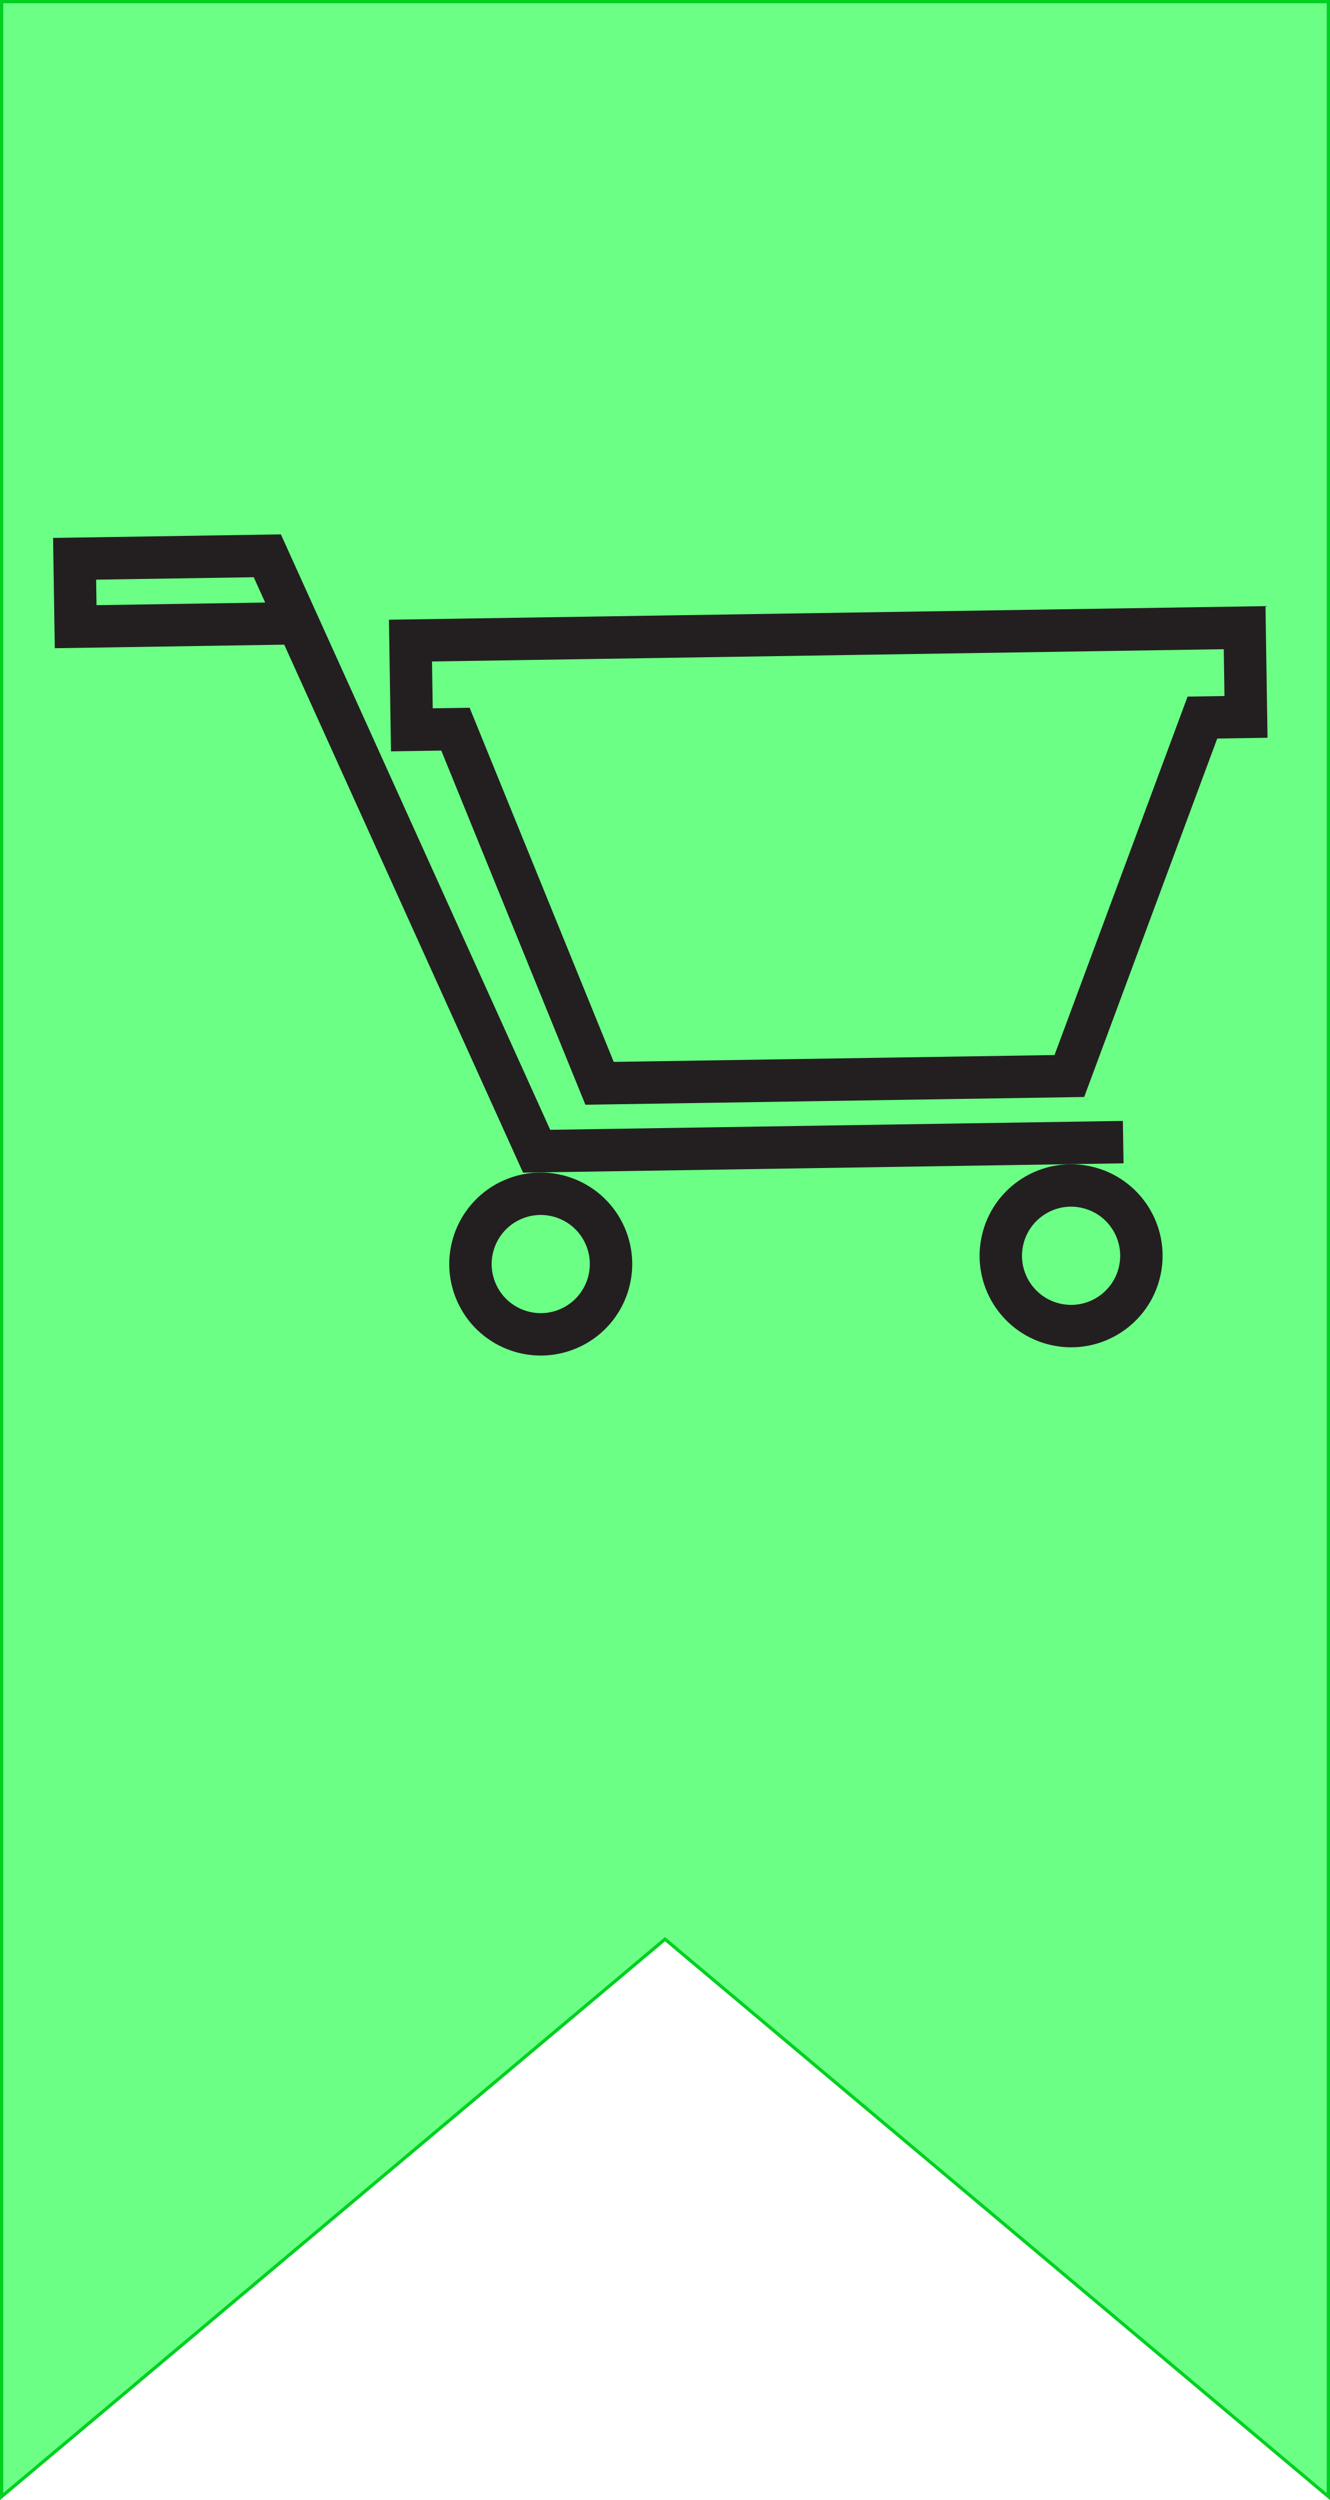 <!-- Generator: Adobe Illustrator 22.1.0, SVG Export Plug-In  -->
<svg version="1.1"
	 xmlns="http://www.w3.org/2000/svg" xmlns:xlink="http://www.w3.org/1999/xlink" xmlns:a="http://ns.adobe.com/AdobeSVGViewerExtensions/3.0/"
	 x="0px" y="0px" width="407.765px" height="766.291px" viewBox="0 0 407.765 766.291"
	 style="enable-background:new 0 0 407.765 766.291;" xml:space="preserve">
<style type="text/css">
	.st0{fill:#6BFF86;stroke:#00D021;stroke-miterlimit:10;}
	.st1{fill:none;stroke:#231F20;stroke-width:13;stroke-miterlimit:10;}
</style>
<defs>
</defs>
<g>
	<polygon class="st0" points="407.265,765.218 203.883,594.377 0.5,765.218 0.5,0.5 407.265,0.5 	"/>
</g>
<g>
	<polyline class="st1" points="344.364,350.072 164.527,352.862 81.954,170.357 22.872,171.274 23.195,192.086 90.818,191.037 	"/>
	<polygon class="st1" points="381.586,192.382 125.848,196.35 126.273,223.702 139.637,223.494 183.819,332.044 327.854,329.809 
		368.647,219.941 382.011,219.734 	"/>
	
		<ellipse transform="matrix(0.215 -0.977 0.977 0.215 -118.176 622.761)" class="st1" cx="328.147" cy="384.863" rx="21.542" ry="21.542"/>
	
		<ellipse transform="matrix(0.918 -0.397 0.397 0.918 -140.16 97.627)" class="st1" cx="165.746" cy="387.383" rx="21.542" ry="21.542"/>
</g>
</svg>